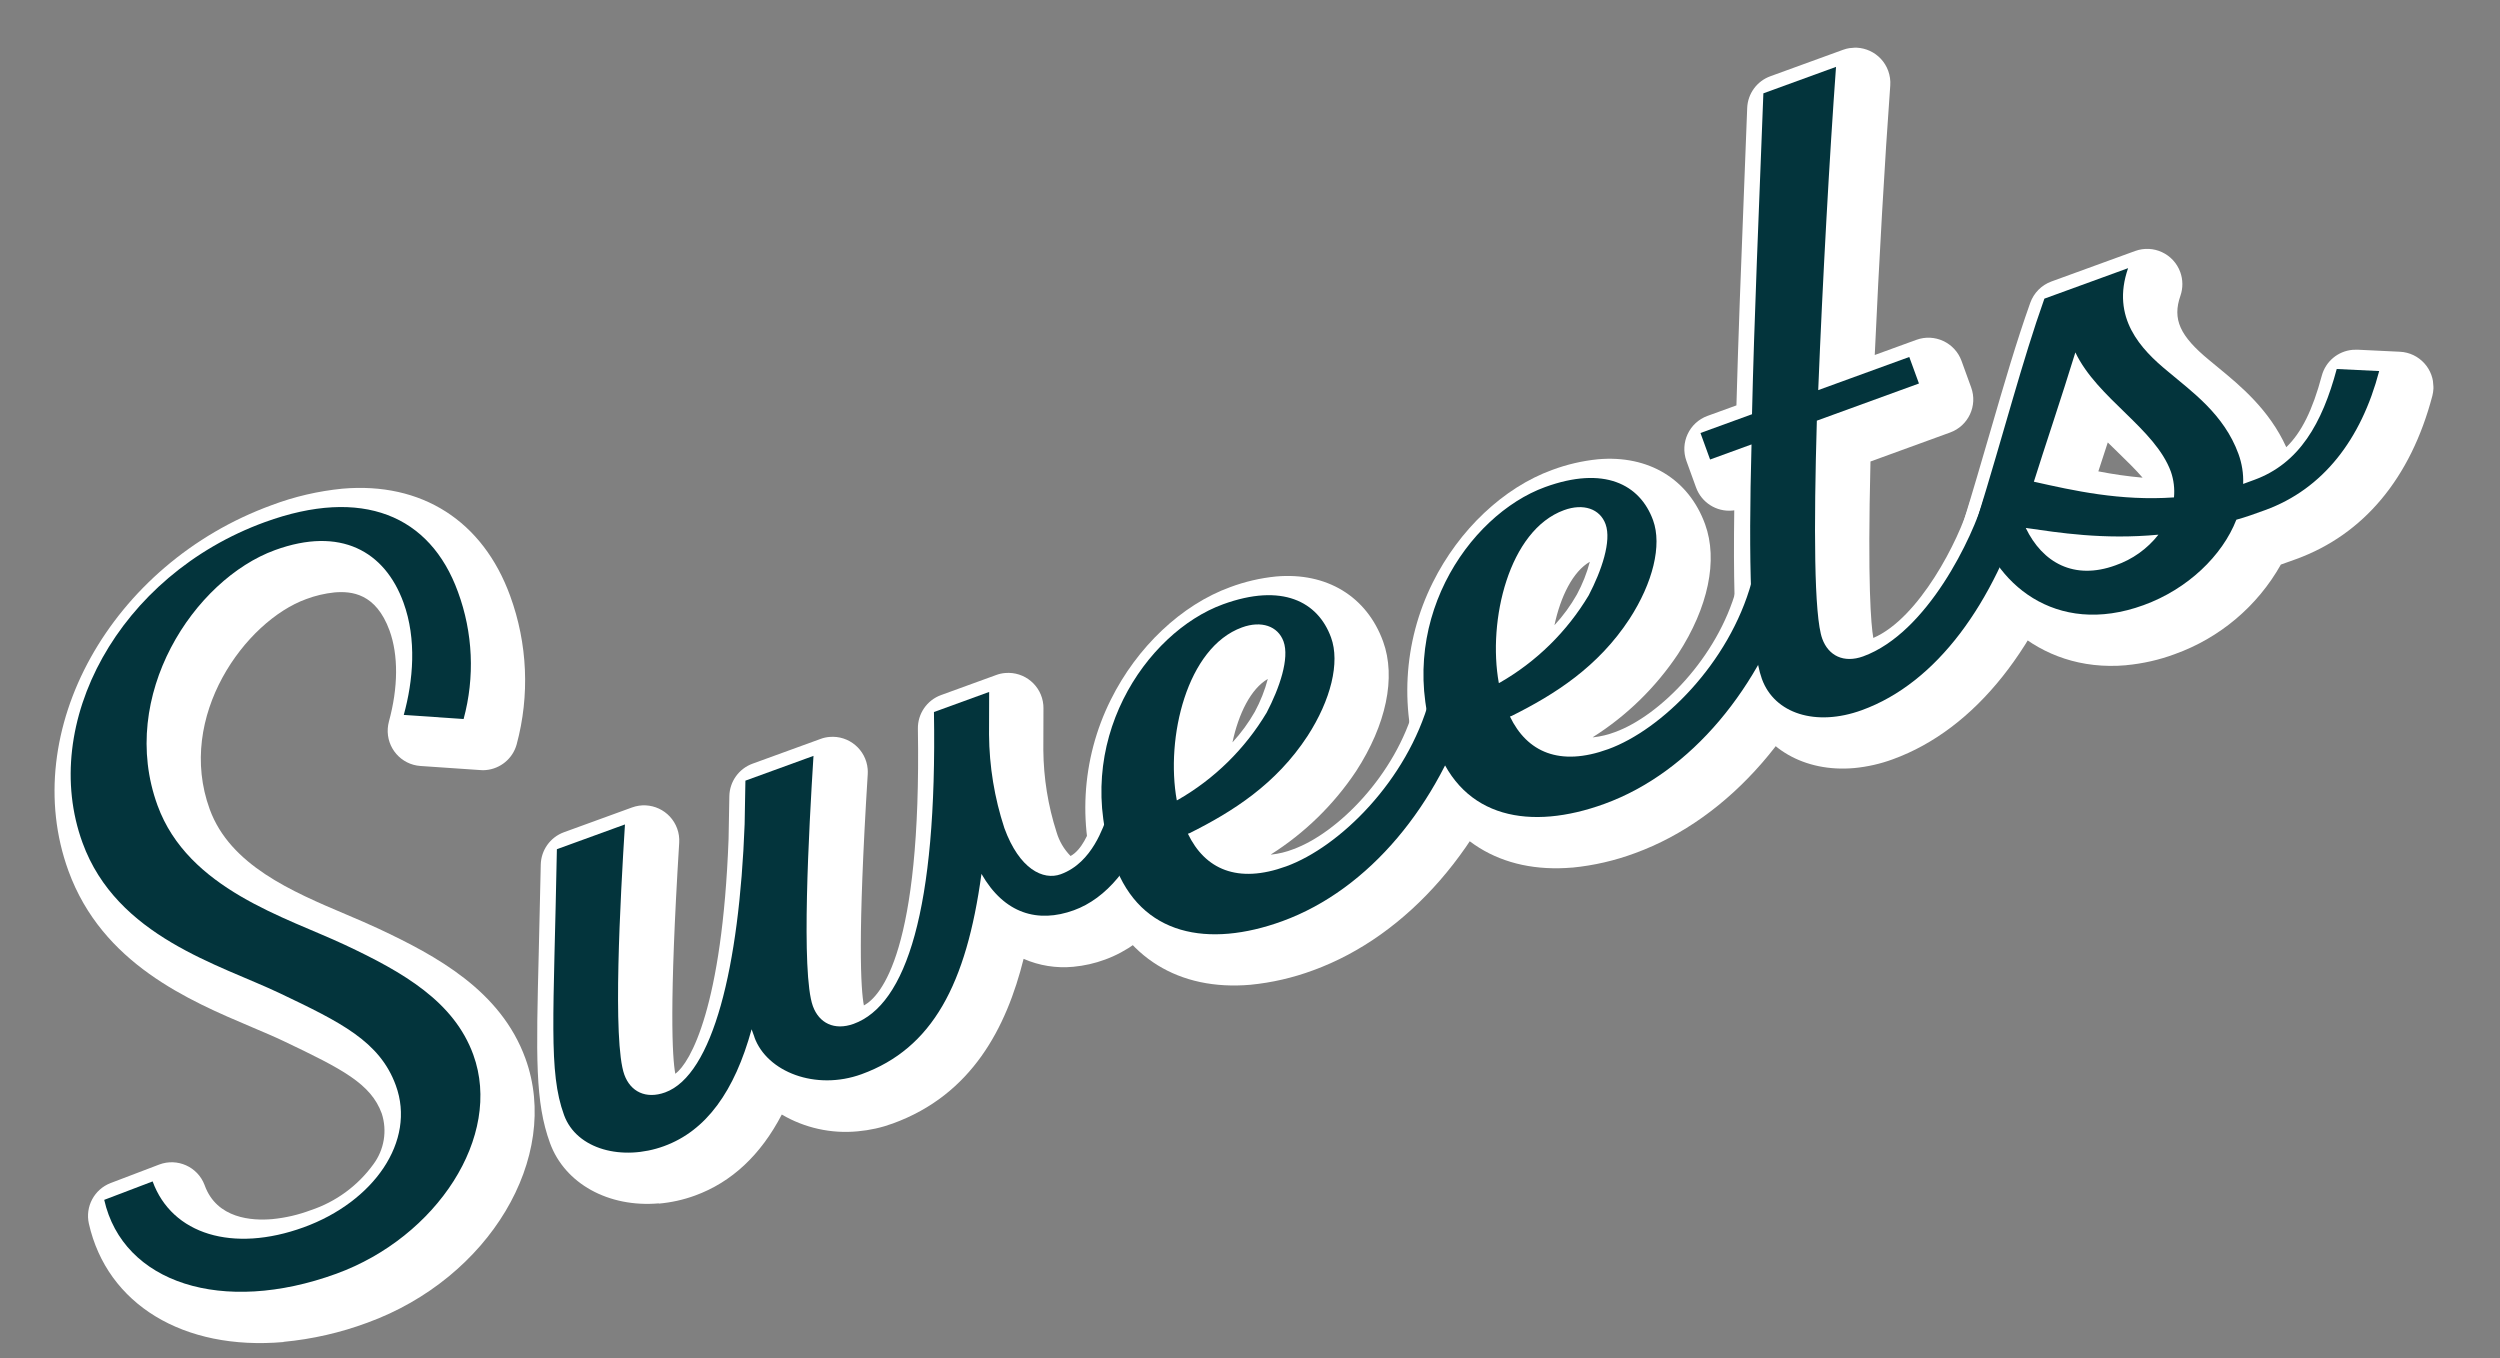 <?xml version="1.0" encoding="UTF-8"?><svg id="_レイヤー_2" xmlns="http://www.w3.org/2000/svg" xmlns:xlink="http://www.w3.org/1999/xlink" viewBox="0 0 415.71 225.82"><rect x="0" y="0" width="415.71" height="225.82" fill="#808080" stroke="none"/><defs><style>.cls-1{fill:none;}.cls-2{fill:#fff;}.cls-3{fill:#03343c;}.cls-4{clip-path:url(#clippath);}</style><clipPath id="clippath"><rect class="cls-1" x="7.58" y="17.06" width="400.55" height="191.69" transform="translate(-9.04 18.52) rotate(-4.99)"/></clipPath></defs><g id="_レイヤー_1-2"><g id="_グループ_12982"><g class="cls-4"><g id="_グループ_12503"><path id="_パス_11299" class="cls-3" d="M17.32,199.52l8.06-3.07c3.21,8.81,13.34,11.91,25.12,7.63,11.63-4.23,18.71-14.3,15.32-23.59-2.67-7.34-9.19-10.51-19.25-15.31s-27.15-9.38-32.85-25.05c-7.22-19.83,5.99-44.45,30.32-53.31,16.21-5.9,27.48-1.13,32.11,11.6,2.5,6.78,2.83,14.17.94,21.14l-9.95-.68c1.57-5.7,2.18-12.57-.05-18.69-3.12-8.57-10.5-12.67-21.36-8.72-13.46,4.9-26.18,24.22-19.54,42.45,5.08,13.95,21.32,18.58,31.13,23.18,9.81,4.6,18.17,9.46,21.38,18.28,4.94,13.58-6.1,30.35-22.77,36.42-18.97,6.91-35.47,1.54-38.6-12.28"/><path id="_パス_11300" class="cls-3" d="M125.47,172.5l-.49-1.35c-2.83,10.32-7.54,16.88-14.58,19.44-6.88,2.51-14.52.57-16.61-5.18-2.63-7.22-1.71-16.15-1.19-44.2l11.32-4.12c-.76,12.19-2.1,36.11-.1,41.62,1.02,2.81,3.57,4.1,6.78,2.94,7.95-2.89,12.33-20.85,13.22-44.59l.13-7.25,11.32-4.12c-.76,12.19-2.1,36.11-.1,41.62,1.03,2.82,3.57,4.1,6.78,2.94,8.72-3.17,13.9-18.92,13.35-51.85l9.18-3.34-.02,7.07c.04,5.29.9,10.55,2.55,15.57,2.5,6.85,6.47,8.73,9.38,7.67,5.35-1.95,7.09-8.13,7.76-9.62l6.9.4c-2.52,7.85-7.12,13.27-12.48,15.21-5.97,2.17-11.56.61-15.37-6.05-2.5,18.37-8.15,29.02-19.93,33.31-7.65,2.78-15.73-.38-17.82-6.13"/><path id="_パス_11301" class="cls-3" d="M185.31,143.64c-7.31-20.07,5.22-38.49,18.07-43.16,9.79-3.56,15.77-.47,17.95,5.52,1.52,4.16-.03,10.4-3.91,16.39-5.23,8-12.41,12.56-19.59,16.14l-.3.11c2.84,5.9,8.24,8.37,16.35,5.42,8.87-3.23,20.11-14.25,23.84-27.8l6.9.4c-5.39,17.07-16.87,31.23-31.4,36.52-12.24,4.45-23.53,2.47-27.9-9.53M195.82,133.03c6.11-3.49,11.2-8.5,14.81-14.54,2.14-4.1,3.82-9.01,2.8-11.83-.94-2.57-3.7-3.5-6.91-2.33-9.18,3.34-12.72,18.35-10.84,28.75l.15-.05Z"/><path id="_パス_11302" class="cls-3" d="M238.86,124.15c-7.31-20.07,5.22-38.49,18.07-43.16,9.79-3.56,15.77-.47,17.95,5.52,1.51,4.16-.03,10.4-3.91,16.39-5.23,8-12.41,12.56-19.59,16.14l-.3.11c2.84,5.9,8.24,8.37,16.35,5.42,8.87-3.23,20.11-14.25,23.84-27.8l6.9.4c-5.39,17.07-16.87,31.23-31.4,36.51-12.24,4.45-23.53,2.47-27.89-9.53M249.37,113.53c6.1-3.49,11.2-8.5,14.81-14.54,2.14-4.11,3.82-9.01,2.8-11.83-.94-2.57-3.7-3.5-6.91-2.33-9.18,3.34-12.72,18.35-10.84,28.75l.15-.05Z"/><path id="_パス_11303" class="cls-3" d="M292.98,112.91c-1.91-5.26-2.26-19.55-1.73-39.01l-6.89,2.51-1.6-4.41,8.57-3.12c.36-15.66,1.15-33.96,1.89-53.36l12.08-4.4c-1.07,14.67-2.22,35.32-2.96,53.75l15.14-5.51,1.61,4.41-16.98,6.18c-.51,17.65-.48,32.47.9,36.26,1.02,2.82,3.57,4.1,6.79,2.94,10.71-3.9,18.25-19.81,20.17-26.47l6.9.4c-5.35,17.19-14.73,30.45-27.28,35.01-7.65,2.78-14.52.57-16.61-5.18"/><path id="_パス_11304" class="cls-3" d="M328.74,86.45c4.53-14.68,7.53-26.44,11.21-36.79l13.92-5.07c-2.88,8.26,2.14,13.5,6.59,17.15,4.01,3.39,9.35,7.13,11.76,13.74.58,1.59.85,3.29.78,4.99l1.83-.67c7.5-2.73,11.31-9.38,13.73-18.44l7.06.34c-2.98,11.34-9.32,19.61-18.96,23.12-1.68.61-3.21,1.17-4.79,1.6-2.33,5.98-8.1,11.55-15.44,14.21-14.69,5.35-25.1-3.76-27.68-14.18M351.76,94.01c2.83-.98,5.31-2.75,7.15-5.1-9.22.86-16.58-.34-22.06-1.12,2.79,5.78,8.02,8.72,14.91,6.22M361.5,82.7c.13-1.44-.04-2.89-.51-4.25-2.63-7.22-12.23-12.18-15.89-19.85-2.3,7.49-5.14,15.87-6.9,21.5,6.6,1.48,14.34,3.23,23.3,2.61"/><path id="_パス_11305" class="cls-2" d="M47.14,223.16c-16.63,1.45-29.33-6.27-32.36-19.68-.64-2.84.9-5.72,3.62-6.76l8.06-3.07c3.02-1.15,6.4.36,7.55,3.38.01.03.02.06.03.08,2.02,5.56,7.9,5.9,11.22,5.61,2.19-.21,4.34-.71,6.4-1.48,4.19-1.39,7.83-4.06,10.42-7.63,1.81-2.43,2.33-5.57,1.4-8.45-1.8-4.95-6.55-7.39-16.27-12.02-1.56-.75-3.38-1.51-5.3-2.33-10.51-4.45-24.91-10.56-30.53-26-8.45-23.22,7.04-51.07,33.82-60.82,3.77-1.42,7.71-2.33,11.72-2.73,13.19-1.15,23.36,5.34,27.91,17.82,2.9,7.93,3.28,16.56,1.08,24.71-.65,2.35-2.7,4.05-5.13,4.26-.3.03-.61.03-.91,0l-9.95-.68c-3.23-.22-5.66-3.02-5.44-6.25.03-.38.09-.77.19-1.14,1.55-5.66,1.59-11.04.1-15.14-2.26-6.19-6.31-6.57-9.16-6.33-1.61.17-3.19.54-4.7,1.11-10.11,3.67-21.67,19.49-16.04,34.94,3.39,9.31,13.67,13.68,22.74,17.52,1.91.81,3.73,1.59,5.37,2.36,9.65,4.53,20.29,10.3,24.39,21.57,5.99,16.45-6.05,36.57-26.27,43.93-4.49,1.67-9.18,2.74-13.96,3.19"/><path id="_パス_11306" class="cls-2" d="M109.55,200.1c-8.37.73-15.64-3.3-18.09-10.02-2.49-6.84-2.31-14.17-1.87-31.86.11-4.16.22-8.93.33-14.44.05-2.42,1.58-4.56,3.85-5.39l11.32-4.12c3.04-1.11,6.4.46,7.51,3.5.28.76.39,1.56.34,2.37-1.68,27.11-1.15,35.69-.65,38.41,2.52-1.81,7.82-11.22,8.86-39.02l.13-7.14c.04-2.42,1.58-4.57,3.85-5.4l11.32-4.12c.48-.18.98-.29,1.49-.33,3.22-.28,6.06,2.11,6.34,5.33.02.29.03.58.01.87-1.7,27.27-1.15,35.79-.64,38.45,2.83-1.52,9.6-9.06,8.98-46.01-.04-2.5,1.51-4.75,3.85-5.6l9.18-3.34c.48-.18.98-.29,1.49-.33,3.22-.28,6.06,2.1,6.34,5.32.02.18.02.35.02.53l-.02,6.96c.04,4.64.78,9.25,2.2,13.66.44,1.49,1.24,2.86,2.33,3.96,1.9-1.04,2.99-3.85,3.54-5.26.17-.44.31-.79.43-1.05.87-1.93,2.71-3.25,4.83-3.43.28-.03.57-.03.85-.01l6.9.4c3.23.19,5.7,2.96,5.51,6.19-.03.49-.12.98-.27,1.45-3.02,9.42-8.87,16.32-16.05,18.93-1.7.63-3.47,1.03-5.28,1.2-2.82.27-5.67-.18-8.27-1.32-2.85,11.41-8.58,22.59-21.75,27.38-1.88.69-3.83,1.12-5.82,1.3-4.4.43-8.83-.55-12.64-2.79-3.51,6.74-8.34,11.25-14.42,13.47-1.94.71-3.97,1.16-6.02,1.34"/><path id="_パス_11307" class="cls-2" d="M207.94,163.75c-11.91,1.04-21.01-4.59-24.96-15.44-3.87-10.44-3.24-22.01,1.73-31.96,4.36-8.78,11.78-15.78,19.83-18.71,2.46-.92,5.03-1.52,7.64-1.78,8.42-.74,15.08,3.3,17.81,10.81,2.17,5.96.53,13.83-4.5,21.58-3.71,5.56-8.54,10.28-14.19,13.85h.14c1.23-.14,2.44-.43,3.59-.88,7.44-2.71,17.03-12.37,20.2-23.86.65-2.36,2.7-4.06,5.13-4.28.28-.02.57-.03.85-.01l6.9.4c3.23.19,5.69,2.96,5.51,6.19-.03.48-.12.96-.26,1.42-6.15,19.47-19.23,34.52-34.99,40.26-3.36,1.25-6.87,2.06-10.44,2.41M210.83,112.89c-2.83,1.62-4.88,5.8-5.89,10.55,1.43-1.55,2.68-3.26,3.72-5.09.93-1.73,1.66-3.56,2.16-5.46"/><path id="_パス_11308" class="cls-2" d="M261.48,144.26c-11.91,1.04-21.01-4.59-24.96-15.44-3.87-10.44-3.24-22.01,1.73-31.96,4.36-8.78,11.78-15.78,19.83-18.71,2.46-.92,5.03-1.52,7.64-1.78,8.42-.74,15.08,3.3,17.81,10.8,2.17,5.96.53,13.83-4.5,21.58-3.71,5.56-8.54,10.28-14.2,13.85h.14c1.23-.14,2.44-.43,3.59-.87,7.44-2.71,17.03-12.38,20.19-23.85.65-2.36,2.7-4.07,5.13-4.28.28-.02.57-.03.85-.01l6.9.4c3.23.19,5.7,2.96,5.51,6.19-.03.48-.12.96-.26,1.42-6.16,19.47-19.24,34.52-34.99,40.26-3.36,1.25-6.87,2.06-10.44,2.41M264.37,93.41c-2.83,1.62-4.88,5.8-5.89,10.55,1.44-1.55,2.69-3.26,3.73-5.1.93-1.73,1.66-3.56,2.16-5.46"/><path id="_パス_11309" class="cls-2" d="M308.29,127.72c-8.22.72-15.14-3.27-17.65-10.15-1.25-3.43-2.58-10.31-2.26-32.71-.12.02-.23.03-.34.04-2.64.23-5.1-1.34-6.01-3.83l-1.6-4.41c-1.1-3.04.46-6.39,3.49-7.5l4.82-1.75c.3-11.09.77-23.36,1.28-36.27l.51-13.18c.09-2.38,1.61-4.47,3.85-5.28l12.09-4.4c3.04-1.11,6.4.46,7.51,3.5.28.78.4,1.61.34,2.43-.92,12.52-1.86,29.07-2.58,44.82l6.92-2.52c3.04-1.11,6.4.46,7.51,3.5,0,0,0,0,0,0l1.6,4.41c1.11,3.04-.46,6.4-3.5,7.5l-13.24,4.82c-.5,20.47.09,27.17.47,29.34,7.62-3.26,14.25-16.26,16-22.37.67-2.33,2.7-4,5.11-4.22.28-.03.57-.03.85-.01l6.9.4c3.23.19,5.7,2.96,5.51,6.19-.03.47-.11.94-.25,1.4-6.23,20.03-17.19,33.8-30.86,38.78-2.08.77-4.26,1.26-6.47,1.47"/><path id="_パス_11310" class="cls-2" d="M353.55,110.62c-15.03,1.31-24.7-9.5-27.33-20.1-.26-1.03-.23-2.12.09-3.14,1.73-5.62,3.22-10.74,4.66-15.69,2.31-7.95,4.31-14.82,6.63-21.34.59-1.64,1.87-2.94,3.51-3.54l13.92-5.07c3.04-1.11,6.4.46,7.51,3.5.46,1.27.47,2.66.03,3.94-1.36,3.89-.11,6.68,4.77,10.69.55.46,1.05.87,1.56,1.29,3.61,2.97,8.44,6.95,11.27,13.2,2.53-2.42,4.39-6.22,5.9-11.87.63-2.38,2.69-4.11,5.14-4.32.26-.02.53-.03.8-.02l7.06.34c3.23.16,5.72,2.9,5.57,6.13-.02.41-.08.81-.18,1.2-3.59,13.67-11.41,23.05-22.62,27.14-.88.32-1.72.63-2.57.92-3.9,6.93-10.17,12.22-17.66,14.9-2.59.96-5.29,1.57-8.04,1.83M348.93,78.38c2.43.48,4.89.83,7.35,1.05-1.16-1.35-2.59-2.74-4.06-4.17-.57-.55-1.14-1.11-1.73-1.69l-1.57,4.81"/><path id="_パス_11311" class="cls-3" d="M17.32,199.52l8.06-3.07c3.21,8.81,13.34,11.91,25.12,7.63,11.63-4.23,18.71-14.3,15.32-23.59-2.67-7.34-9.19-10.51-19.25-15.31s-27.15-9.38-32.85-25.05c-7.22-19.83,5.99-44.45,30.32-53.31,16.21-5.9,27.48-1.13,32.11,11.6,2.5,6.78,2.83,14.17.94,21.14l-9.95-.68c1.57-5.7,2.18-12.57-.05-18.69-3.12-8.57-10.5-12.67-21.36-8.72-13.46,4.9-26.18,24.22-19.54,42.45,5.08,13.95,21.32,18.58,31.13,23.18,9.81,4.6,18.17,9.46,21.38,18.28,4.94,13.58-6.1,30.35-22.77,36.42-18.97,6.91-35.47,1.54-38.6-12.28"/><path id="_パス_11312" class="cls-3" d="M125.47,172.5l-.49-1.35c-2.83,10.32-7.54,16.88-14.58,19.44-6.88,2.51-14.52.57-16.61-5.18-2.63-7.22-1.71-16.15-1.19-44.2l11.32-4.12c-.76,12.19-2.1,36.11-.1,41.62,1.02,2.81,3.57,4.1,6.78,2.94,7.95-2.89,12.33-20.85,13.22-44.59l.13-7.25,11.32-4.12c-.76,12.19-2.1,36.11-.1,41.62,1.03,2.82,3.57,4.1,6.78,2.94,8.72-3.17,13.9-18.92,13.35-51.85l9.18-3.34-.02,7.07c.04,5.29.9,10.55,2.55,15.57,2.5,6.85,6.47,8.73,9.38,7.67,5.35-1.95,7.09-8.13,7.76-9.62l6.9.4c-2.52,7.85-7.12,13.27-12.48,15.21-5.97,2.17-11.56.61-15.37-6.05-2.5,18.37-8.15,29.02-19.93,33.31-7.65,2.78-15.73-.38-17.82-6.13"/><path id="_パス_11313" class="cls-3" d="M185.31,143.64c-7.31-20.07,5.22-38.49,18.07-43.16,9.79-3.56,15.77-.47,17.95,5.52,1.52,4.16-.03,10.4-3.91,16.39-5.23,8-12.41,12.56-19.59,16.14l-.3.11c2.84,5.9,8.24,8.37,16.35,5.42,8.87-3.23,20.11-14.25,23.84-27.8l6.9.4c-5.39,17.07-16.87,31.23-31.4,36.52-12.24,4.45-23.53,2.47-27.9-9.53M195.82,133.03c6.11-3.49,11.2-8.5,14.81-14.54,2.14-4.1,3.82-9.01,2.8-11.83-.94-2.57-3.7-3.5-6.91-2.33-9.18,3.34-12.72,18.35-10.84,28.75l.15-.05Z"/><path id="_パス_11314" class="cls-3" d="M238.86,124.15c-7.31-20.07,5.22-38.49,18.07-43.16,9.79-3.56,15.77-.47,17.95,5.52,1.51,4.16-.03,10.4-3.91,16.39-5.23,8-12.41,12.56-19.59,16.14l-.3.11c2.84,5.9,8.24,8.37,16.35,5.42,8.87-3.23,20.11-14.25,23.84-27.8l6.9.4c-5.39,17.07-16.87,31.23-31.4,36.51-12.24,4.45-23.53,2.47-27.89-9.53M249.37,113.53c6.1-3.49,11.2-8.5,14.81-14.54,2.14-4.11,3.82-9.01,2.8-11.83-.94-2.57-3.7-3.5-6.91-2.33-9.18,3.34-12.72,18.35-10.84,28.75l.15-.05Z"/><path id="_パス_11315" class="cls-3" d="M292.98,112.91c-1.91-5.26-2.26-19.55-1.73-39.01l-6.89,2.51-1.6-4.41,8.57-3.12c.36-15.66,1.15-33.96,1.89-53.36l12.08-4.4c-1.07,14.67-2.22,35.32-2.96,53.75l15.14-5.51,1.61,4.41-16.98,6.18c-.51,17.65-.48,32.47.9,36.26,1.02,2.82,3.57,4.1,6.79,2.94,10.71-3.9,18.25-19.81,20.17-26.47l6.9.4c-5.35,17.19-14.73,30.45-27.28,35.01-7.65,2.78-14.52.57-16.61-5.18"/><path id="_パス_11316" class="cls-3" d="M328.74,86.45c4.53-14.68,7.53-26.44,11.21-36.79l13.92-5.07c-2.88,8.26,2.14,13.5,6.59,17.15,4.01,3.39,9.35,7.13,11.76,13.74.58,1.59.85,3.29.78,4.99l1.83-.67c7.5-2.73,11.31-9.38,13.73-18.44l7.06.34c-2.98,11.34-9.32,19.61-18.96,23.12-1.68.61-3.21,1.17-4.79,1.6-2.33,5.98-8.1,11.55-15.44,14.21-14.69,5.35-25.1-3.76-27.68-14.18M351.76,94.01c2.83-.98,5.31-2.75,7.15-5.1-9.22.86-16.58-.34-22.06-1.12,2.79,5.78,8.02,8.72,14.91,6.22M361.5,82.7c.13-1.44-.04-2.89-.51-4.25-2.63-7.22-12.23-12.18-15.89-19.85-2.3,7.49-5.14,15.87-6.9,21.5,6.6,1.48,14.34,3.23,23.3,2.61"/></g></g></g></g></svg>